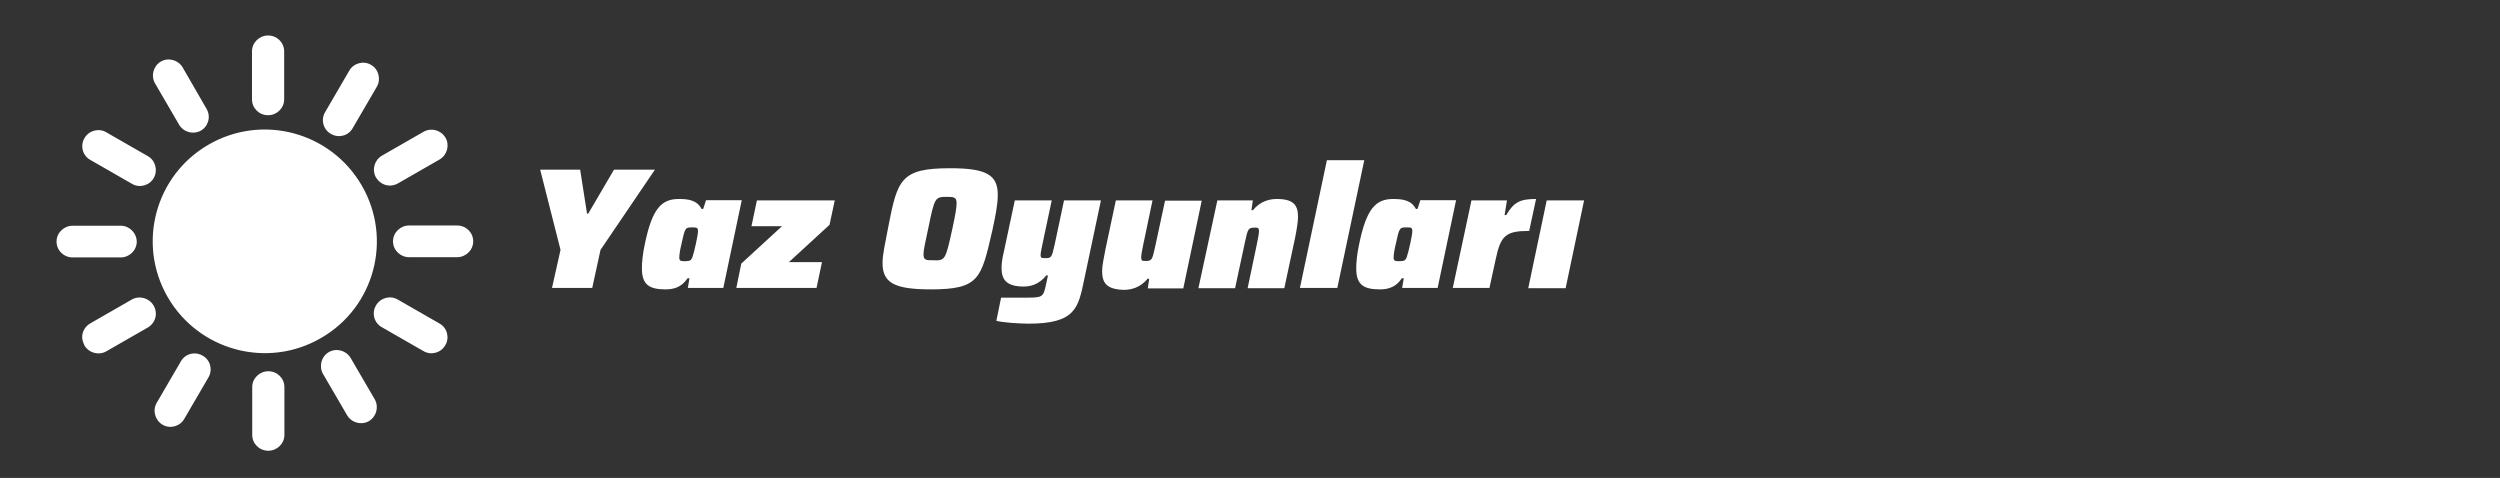 <?xml version="1.0" encoding="utf-8"?>
<!-- Generator: Adobe Illustrator 26.1.0, SVG Export Plug-In . SVG Version: 6.00 Build 0)  -->
<svg version="1.1" id="Layer_1" xmlns="http://www.w3.org/2000/svg" xmlns:xlink="http://www.w3.org/1999/xlink" x="0px" y="0px"
	 viewBox="0 0 1056.6 202" style="enable-background:new 0 0 1056.6 202;" xml:space="preserve">
<rect x="0" y="0" width="1056.6" height="202" fill="#333333" stroke="none"/>
<g>
	<path style="fill:#FFFFFF;" d="M236.9,105.6l-8.6-33.9h16.9l2.9,18.6h0.5l10.9-18.6h17.3l-23,33.9l-3.5,16.1h-17L236.9,105.6z"/>
	<path style="fill:#FFFFFF;" d="M271.3,113.5c0-2.6,0.3-6,1.2-10.2c3.1-15.1,7-19.2,14.4-19.2c4,0,7.7,0.5,9.6,4.2h0.7l1.2-3.7h15.1
		l-7.8,37.1h-15l0.7-4.1h-0.8c-2.6,3.9-6,4.7-9.3,4.7C274.5,122.3,271.3,120.4,271.3,113.5z M292.7,108.5c0.7-2,2.3-9,2.3-10.8
		c0-1.5-0.5-1.6-2.4-1.6c-3,0-3.1,0.1-4.6,7.1c-0.7,2.9-0.9,4.6-0.9,5.7c0,1.4,0.7,1.5,2.5,1.5C291.6,110.3,292.1,110.2,292.7,108.5
		z"/>
	<path style="fill:#FFFFFF;" d="M313.3,111.4l17.2-15.8h-12.9l2.3-10.9h32.9L350.6,95l-17.2,15.8h14l-2.3,10.9h-33.9L313.3,111.4z"
		/>
	<path style="fill:#FFFFFF;" d="M373,111.1c0-3.7,1.2-8.6,2.4-15.1c3.9-20.2,5.3-24.9,26.2-24.9c15.5,0,20.1,2.9,20.1,11.3
		c0,3.8-0.9,8.6-2.3,15c-4.7,20.3-5.4,24.9-26,24.9C377.7,122.3,373,119.4,373,111.1z M402.5,96.7c1.2-5.5,1.8-8.9,1.8-10.8
		c0-2.6-1.2-2.7-4.1-2.7c-5.1,0-5.2,0.3-7.9,13.4c-1.2,5.7-2,9-2,10.9c0,2.5,1.2,2.5,4.1,2.5C399.5,110.2,399.6,109.9,402.5,96.7z"
		/>
	<path style="fill:#FFFFFF;" d="M421.1,135.6l2-9.8h9.6c8,0,8.2,0,9.4-5.6c0.3-1.2,0.5-2.5,0.8-3.8h-0.7c-3.1,3.9-6.8,4.7-9.5,4.7
		c-7.2,0-9.4-2.8-9.4-7.8c0-1.9,0.3-4.1,0.9-6.6l4.7-22h15.6l-3.9,18.4c-0.5,2.4-0.8,3.9-0.8,4.7c0,1.3,0.6,1.3,2,1.3
		c2.5,0,2.7-0.1,4-6l3.9-18.4h15.6l-7,33.1c-2.6,12.4-3.6,19-23.8,19C429.5,136.7,424,136.3,421.1,135.6z"/>
	<path style="fill:#FFFFFF;" d="M465.8,114.5c0-2,0.7-5.6,1.4-9.1l4.4-20.7h15.5l-3.9,18.6c-0.5,2.3-0.9,4.6-0.9,5.5
		c0,1.4,0.5,1.5,1.7,1.5c2.8,0,3-0.4,4.2-6l4.2-19.5h15.5l-7.8,37.1h-15l0.6-4.1h-0.7c-3.1,3.9-7.2,4.7-10,4.7
		C467.8,122.3,465.8,119.7,465.8,114.5z"/>
	<path style="fill:#FFFFFF;" d="M514.5,84.7h15l-0.6,4.1h0.7c3.1-3.9,7.2-4.7,10-4.7c7,0,9,2.5,9,7.6c0,2-0.6,5.6-1.3,9.1l-4.5,21
		h-15.5l3.9-18.6c0.5-2.3,0.9-4.6,0.9-5.5c0-1.4-0.5-1.5-1.7-1.5c-2.8,0-3,0.4-4.2,6l-4.2,19.6h-15.5L514.5,84.7z"/>
	<path style="fill:#FFFFFF;" d="M560.8,67.7h15.8l-11.4,54h-15.8L560.8,67.7z"/>
	<path style="fill:#FFFFFF;" d="M573.2,113.5c0-2.6,0.3-6,1.2-10.2c3.1-15.1,7-19.2,14.4-19.2c4,0,7.7,0.5,9.6,4.2h0.7l1.2-3.7h15.1
		l-7.8,37.1h-15l0.7-4.1h-0.8c-2.6,3.9-6,4.7-9.3,4.7C576.4,122.3,573.2,120.4,573.2,113.5z M594.6,108.5c0.7-2,2.3-9,2.3-10.8
		c0-1.5-0.5-1.6-2.4-1.6c-3,0-3.1,0.1-4.6,7.1c-0.7,2.9-0.9,4.6-0.9,5.7c0,1.4,0.7,1.5,2.5,1.5C593.5,110.3,594,110.2,594.6,108.5z"
		/>
	<path style="fill:#FFFFFF;" d="M621.9,84.7h15l-1,6.2h0.7c3.2-5.5,5.9-6.8,12.6-6.8l-2.9,13.5c-9.7,0-12,1.8-14.1,11.7l-2.7,12.4
		H614L621.9,84.7z"/>
	<path style="fill:#FFFFFF;" d="M653.7,84.7h15.8l-7.8,37.1h-15.8L653.7,84.7z"/>
</g>
<g id="Livello_70">
	<path style="fill:#FFFFFF;" d="M51,95.4H30.7c-3.7,0-6.8,3-6.8,6.7s3,6.7,6.8,6.7H51c3.7,0,6.8-3,6.8-6.7
		C57.7,98.4,54.7,95.4,51,95.4 M70.9,125.6C84,148.2,113,156,135.6,142.9c22.7-13,30.4-41.9,17.3-64.5S110.9,48,88.2,61.1
		C65.6,74.1,57.8,103,70.9,125.6 M62.5,66L44.9,55.9c-3.2-1.9-7.4-0.7-9.2,2.5c-1.9,3.2-0.8,7.4,2.5,9.2l17.6,10.1
		c3.2,1.9,7.4,0.7,9.2-2.5C66.8,72,65.7,67.8,62.5,66 M87.3,46L77.2,28.5c-1.9-3.2-6-4.3-9.2-2.5c-3.2,1.9-4.3,6-2.5,9.2l10.2,17.5
		c1.9,3.2,6,4.3,9.2,2.5C88.1,53.4,89.2,49.2,87.3,46 M120.1,21.7c0-3.7-3-6.7-6.8-6.7c-3.7,0-6.8,3-6.8,6.7V42c0,3.7,3,6.7,6.8,6.7
		c3.7,0,6.8-3,6.8-6.7V21.7L120.1,21.7z M156.8,27.4c-3.2-1.9-7.4-0.7-9.2,2.5l-10.2,17.5c-1.9,3.2-0.8,7.4,2.5,9.2
		c3.2,1.9,7.4,0.8,9.2-2.5l10.2-17.5C161.1,33.4,160,29.2,156.8,27.4 M168.2,77.5l17.6-10.1c3.2-1.9,4.3-6,2.5-9.2
		c-0.5-0.8-1.1-1.5-1.8-2c-2.1-1.6-5.1-1.9-7.5-0.5l-17.6,10.1c-3.2,1.9-4.3,6-2.5,9.2c0.5,0.8,1.1,1.5,1.8,2
		C162.8,78.7,165.8,78.9,168.2,77.5 M172.9,108.7h20.3c3.7,0,6.8-3,6.8-6.7s-3-6.7-6.8-6.7h-20.3c-3.7,0-6.8,3-6.8,6.7
		S169.2,108.7,172.9,108.7 M161.4,138.3l17.6,10.1c3.2,1.9,7.4,0.7,9.2-2.5c1.9-3.2,0.8-7.4-2.5-9.2l-17.6-10.1
		c-3.2-1.9-7.4-0.7-9.2,2.5C157,132.3,158.1,136.5,161.4,138.3 M136.5,158l10.2,17.5c1.9,3.2,6,4.3,9.2,2.5c3.2-1.9,4.3-6,2.5-9.2
		l-10.2-17.5c-1.9-3.2-6-4.3-9.2-2.5C135.8,150.6,134.7,154.8,136.5,158 M106.6,183.8c0,3.7,3,6.7,6.8,6.7c3.7,0,6.8-3,6.8-6.7
		v-20.2c0-3.7-3-6.7-6.8-6.7c-3.7,0-6.8,3-6.8,6.7V183.8z M68.7,179.5c3.2,1.9,7.4,0.7,9.2-2.5l10.2-17.5c1.9-3.2,0.8-7.4-2.5-9.2
		c-3.2-1.9-7.4-0.8-9.2,2.5l-10.2,17.5C64.4,173.5,65.5,177.6,68.7,179.5 M35.7,146c1.9,3.2,6,4.3,9.2,2.5l17.6-10.1
		c2.4-1.4,3.7-4.1,3.3-6.7c-0.1-0.9-0.4-1.7-0.9-2.6c-1.9-3.2-6-4.3-9.2-2.5l-17.6,10.1c-2.4,1.4-3.7,4.1-3.3,6.7
		C35,144.3,35.3,145.2,35.7,146"/>
</g>
<g id="Livello_1_1_">
</g>
</svg>
